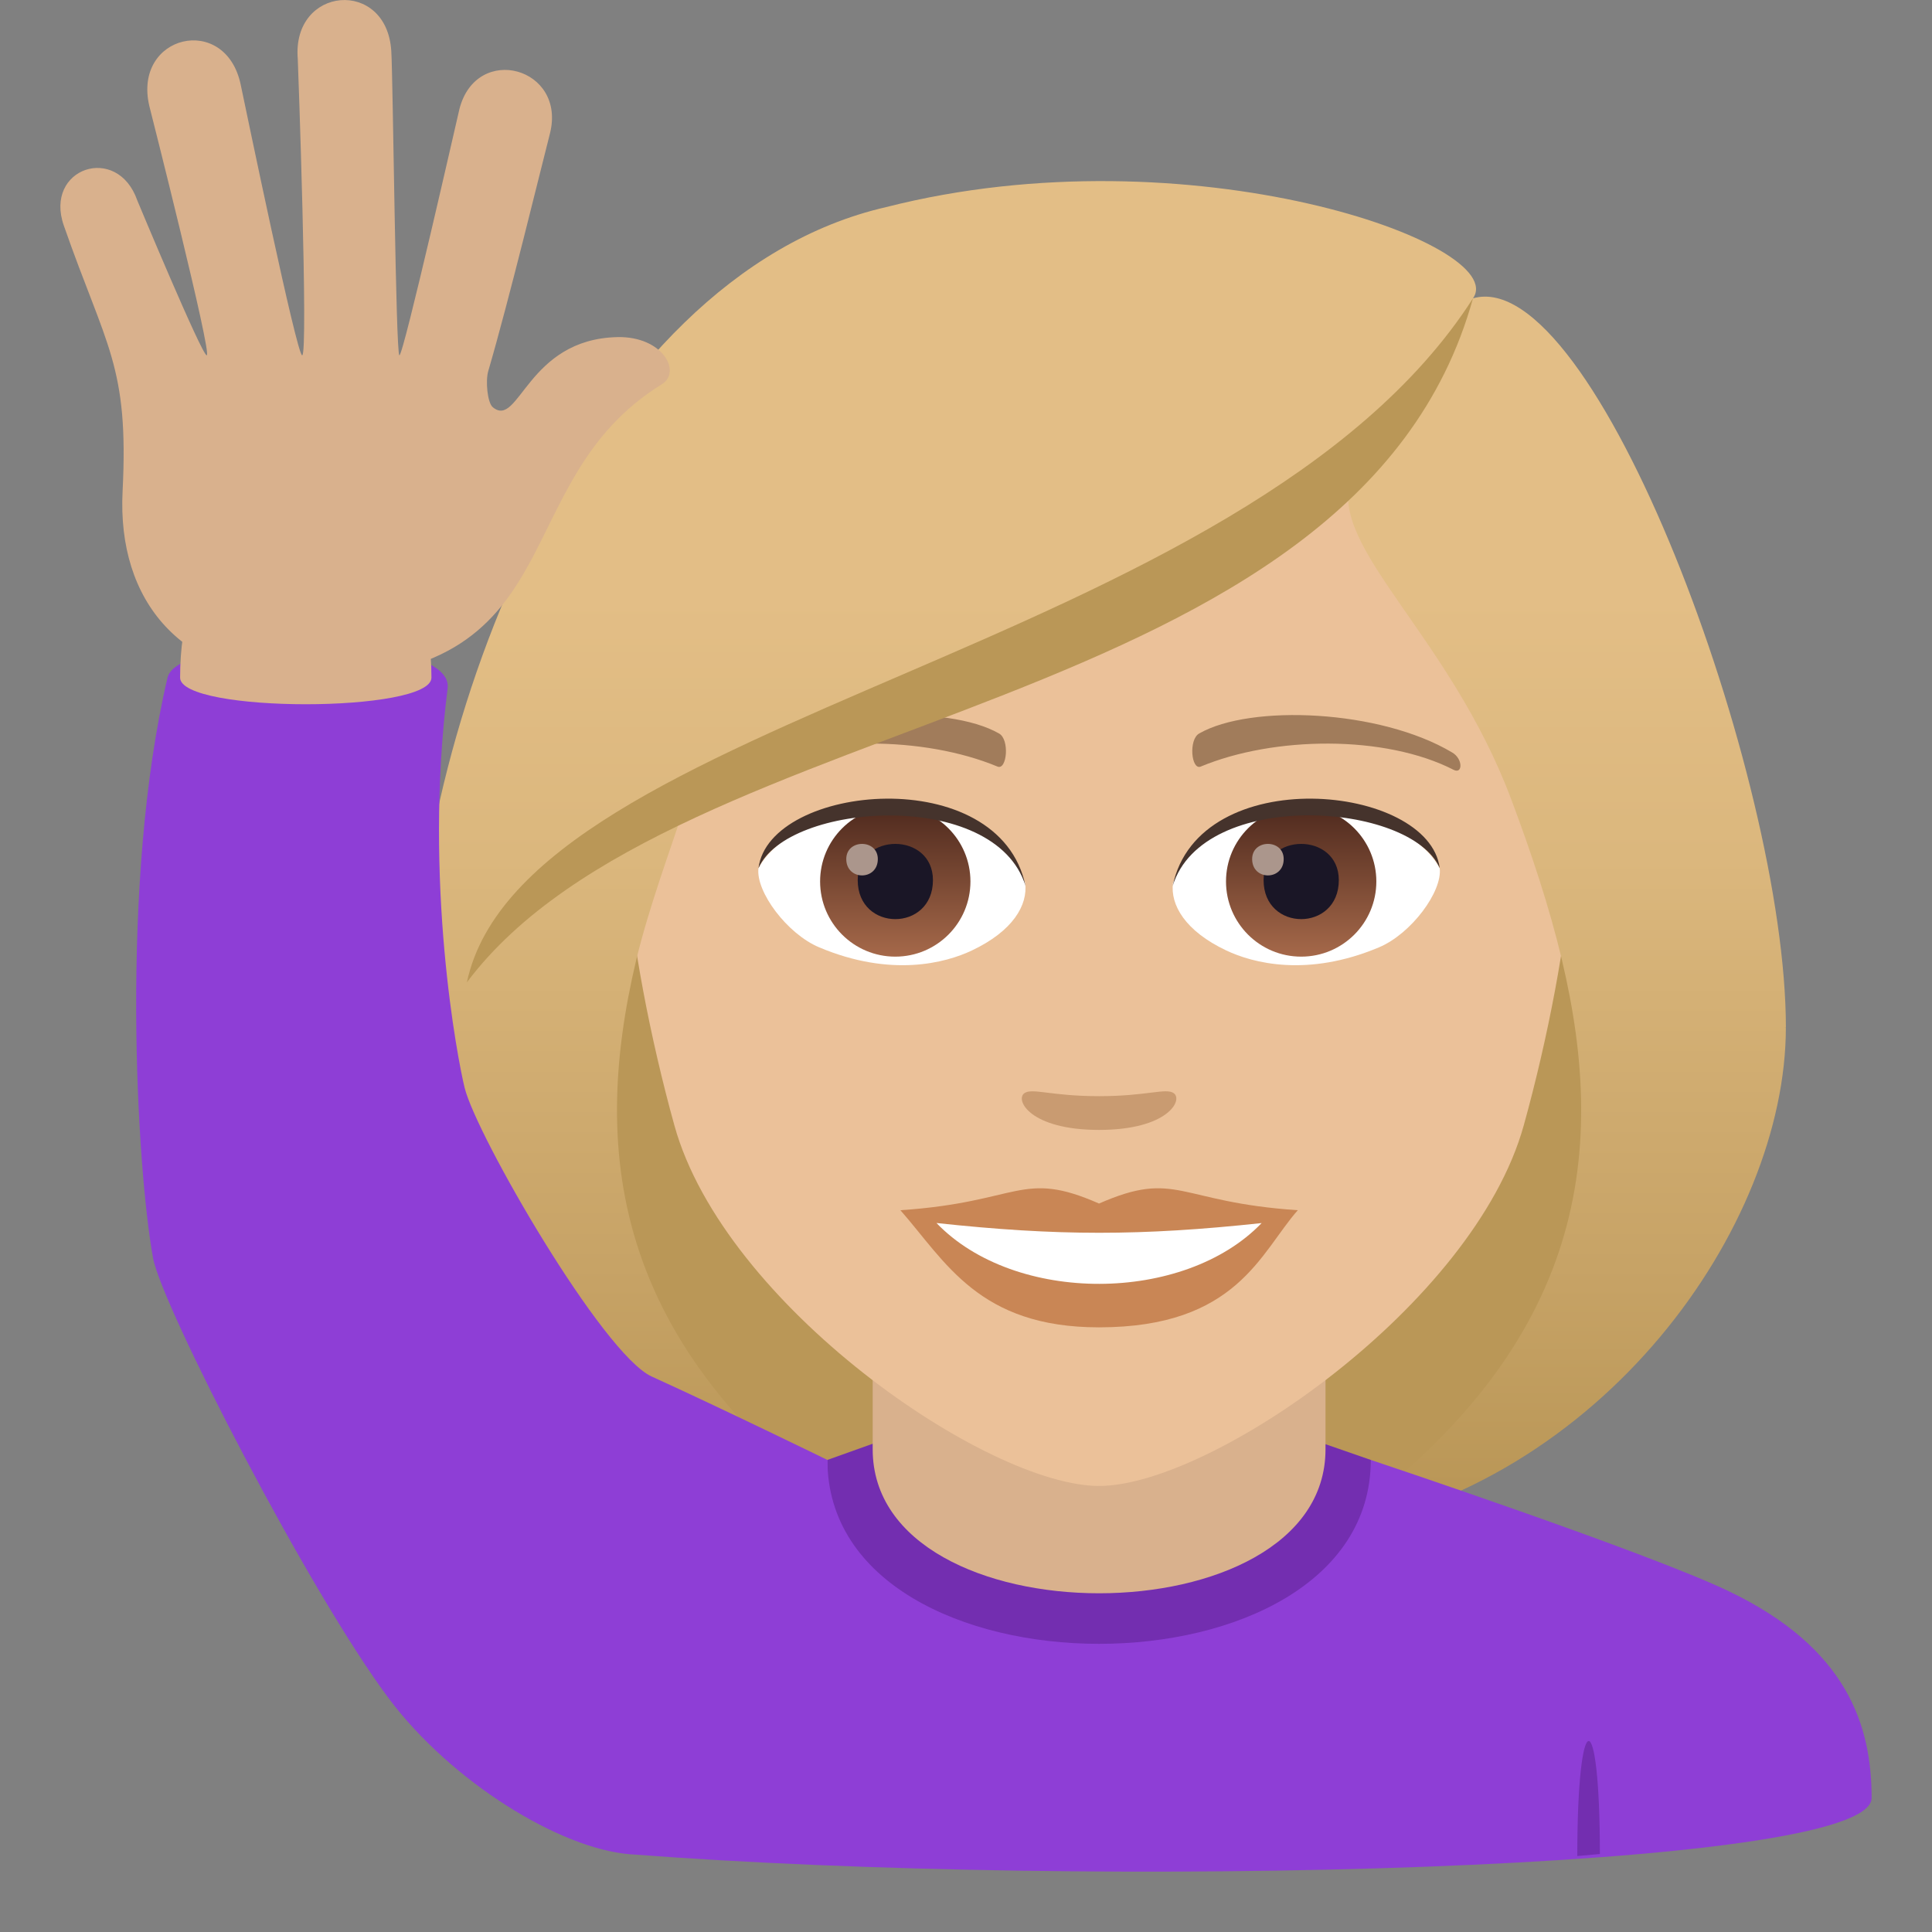 <?xml version="1.0" encoding="utf-8"?>
<!-- Generator: Adobe Illustrator 15.0.0, SVG Export Plug-In . SVG Version: 6.00 Build 0)  -->
<!DOCTYPE svg PUBLIC "-//W3C//DTD SVG 1.1//EN" "http://www.w3.org/Graphics/SVG/1.1/DTD/svg11.dtd">
<svg version="1.1" id="Layer_1" xmlns:x="http://ns.adobe.com/Extensibility/1.0/" xmlns:i="http://ns.adobe.com/AdobeIllustrator/10.0/" xmlns:graph="http://ns.adobe.com/Graphs/1.0/"
	 xmlns="http://www.w3.org/2000/svg" xmlns:xlink="http://www.w3.org/1999/xlink" xmlns:a="http://ns.adobe.com/AdobeSVGViewerExtensions/3.0/"
	 x="0px" y="0px" width="64px" height="64px" viewBox="0 0 64 64" enable-background="new 0 0 64 64" xml:space="preserve">
<rect x="0" y="0" width="64" height="64" fill="#808080" stroke="none"/>
<path fill="#BA9757" d="M43.991,50.741c15.168-6.066,13.65-20.476,13.65-20.476H15.175c0,0-1.516,14.41,13.648,20.476
	c0,0,3.035,0.759,7.584,0.759C40.958,51.5,43.991,50.741,43.991,50.741z"/>
<linearGradient id="SVGID_1_" gradientUnits="userSpaceOnUse" x1="51.575" y1="51.497" x2="51.575" y2="6.113">
	<stop  offset="0.05" style="stop-color:#BA9757"/>
	<stop  offset="0.197" style="stop-color:#C6A265"/>
	<stop  offset="0.508" style="stop-color:#DBB77D"/>
	<stop  offset="0.7" style="stop-color:#E3BE86"/>
	<a:midPointStop  offset="0.05" style="stop-color:#BA9757"/>
	<a:midPointStop  offset="0.4" style="stop-color:#BA9757"/>
	<a:midPointStop  offset="0.7" style="stop-color:#E3BE86"/>
</linearGradient>
<path fill="url(#SVGID_1_)" d="M51.741,31.803c1.553,6.533,0.734,13-7.75,18.938c9.102-1.517,15.168-10.11,15.168-16.704
	L51.741,31.803z"/>
<linearGradient id="SVGID_2_" gradientUnits="userSpaceOnUse" x1="1759.571" y1="51.497" x2="1759.571" y2="6.113" gradientTransform="matrix(-1 0 0 1 1780.814 0)">
	<stop  offset="0.05" style="stop-color:#BA9757"/>
	<stop  offset="0.197" style="stop-color:#C6A265"/>
	<stop  offset="0.508" style="stop-color:#DBB77D"/>
	<stop  offset="0.7" style="stop-color:#E3BE86"/>
	<a:midPointStop  offset="0.05" style="stop-color:#BA9757"/>
	<a:midPointStop  offset="0.4" style="stop-color:#BA9757"/>
	<a:midPointStop  offset="0.7" style="stop-color:#E3BE86"/>
</linearGradient>
<path fill="url(#SVGID_2_)" d="M21.075,31.803c-1.551,6.533-0.732,13,7.752,18.938c-9.102-1.517-15.168-10.11-15.168-16.704
	L21.075,31.803z"/>
<path fill="#8E3ED6" d="M57.275,52.715c-2.686-1.293-11.866-4.353-11.866-4.353h-18l-6.524,13.063C36.214,62.599,62,61.977,62,59.56
	C62,57.144,61.18,54.587,57.275,52.715z"/>
<path fill="#732EB0" d="M52.998,61.417l-0.748,0.066C52.25,56.448,52.998,56.382,52.998,61.417z"/>
<path fill="#732EB0" d="M27.409,48.362c0,8.123,18,8.123,18,0l-1.543-0.536H28.909L27.409,48.362z"/>
<path fill="#D9B18D" d="M28.909,48.011c0,6.358,15,6.358,15,0c0-2.164,0-7.035,0-7.035h-15
	C28.909,40.976,28.909,45.847,28.909,48.011z"/>
<path fill="#EBC199" d="M36.409,8.275c-11.006,0-16.307,8.962-15.645,20.485c0.137,2.315,0.781,5.658,1.576,8.52
	c1.65,5.951,10.359,11.944,14.068,11.944c3.707,0,12.416-5.993,14.068-11.944c0.795-2.862,1.439-6.205,1.574-8.52
	C52.714,17.237,47.415,8.275,36.409,8.275z"/>
<path fill="#C98655" d="M36.407,39.869c-2.578-1.134-2.6-0.045-6.58,0.221c1.494,1.698,2.594,3.88,6.578,3.88
	c4.574,0,5.348-2.479,6.586-3.88C39.005,39.824,38.989,38.735,36.407,39.869z"/>
<path fill="#FFFFFF" d="M31.022,40.514c2.6,2.705,8.205,2.669,10.771,0.002C37.792,40.945,35.024,40.945,31.022,40.514z"/>
<path fill="#A17C5B" d="M48.103,24.926c-2.391-1.425-6.68-1.601-8.377-0.629c-0.359,0.196-0.264,1.226,0.049,1.097
	c2.42-1.008,6.107-1.058,8.379,0.108C48.458,25.656,48.466,25.133,48.103,24.926z"/>
<path fill="#A17C5B" d="M24.714,24.926c2.391-1.425,6.678-1.601,8.379-0.629c0.359,0.196,0.264,1.226-0.049,1.097
	c-2.422-1.008-6.105-1.06-8.381,0.108C24.358,25.656,24.353,25.133,24.714,24.926z"/>
<path fill="#C99B71" d="M38.882,36.213c-0.262-0.184-0.877,0.099-2.475,0.099s-2.211-0.282-2.473-0.099
	c-0.314,0.221,0.184,1.217,2.473,1.217S39.198,36.435,38.882,36.213z"/>
<path id="Path_918_" fill="#FFFFFF" d="M33.96,29.25c0.094,0.727-0.4,1.591-1.77,2.238c-0.869,0.411-2.678,0.896-5.055-0.107
	c-1.066-0.448-2.104-1.847-2.01-2.62C26.413,26.332,32.755,25.976,33.96,29.25z"/>
<linearGradient id="Oval_1_" gradientUnits="userSpaceOnUse" x1="-423.909" y1="477.441" x2="-423.909" y2="478.199" gradientTransform="matrix(6.57 0 0 -6.57 2814.78 3168.528)">
	<stop  offset="0" style="stop-color:#A6694A"/>
	<stop  offset="1" style="stop-color:#4F2A1E"/>
	<a:midPointStop  offset="0" style="stop-color:#A6694A"/>
	<a:midPointStop  offset="0.5" style="stop-color:#A6694A"/>
	<a:midPointStop  offset="1" style="stop-color:#4F2A1E"/>
</linearGradient>
<circle id="Oval_124_" fill="url(#Oval_1_)" cx="29.657" cy="29.2" r="2.49"/>
<path id="Path_917_" fill="#1A1626" d="M28.413,29.155c0,1.723,2.492,1.723,2.492,0C30.905,27.555,28.413,27.555,28.413,29.155z"/>
<path id="Path_916_" fill="#AB968C" d="M28.034,28.457c0,0.723,1.045,0.723,1.045,0C29.079,27.788,28.034,27.788,28.034,28.457z"/>
<path id="Path_915_" fill="#45332C" d="M33.972,29.345c-1.012-3.251-7.908-2.771-8.846-0.585
	C25.474,25.961,33.11,25.222,33.972,29.345z"/>
<path id="Path_914_" fill="#FFFFFF" d="M38.856,29.25c-0.092,0.727,0.402,1.591,1.771,2.238c0.869,0.411,2.678,0.896,5.055-0.107
	c1.066-0.448,2.104-1.847,2.01-2.62C46.405,26.332,40.063,25.976,38.856,29.25z"/>
<linearGradient id="Oval_2_" gradientUnits="userSpaceOnUse" x1="-424.561" y1="477.441" x2="-424.561" y2="478.199" gradientTransform="matrix(6.57 0 0 -6.57 2832.511 3168.528)">
	<stop  offset="0" style="stop-color:#A6694A"/>
	<stop  offset="1" style="stop-color:#4F2A1E"/>
	<a:midPointStop  offset="0" style="stop-color:#A6694A"/>
	<a:midPointStop  offset="0.5" style="stop-color:#A6694A"/>
	<a:midPointStop  offset="1" style="stop-color:#4F2A1E"/>
</linearGradient>
<circle id="Oval_123_" fill="url(#Oval_2_)" cx="43.103" cy="29.2" r="2.49"/>
<path id="Path_913_" fill="#1A1626" d="M41.858,29.155c0,1.723,2.492,1.723,2.492,0C44.351,27.555,41.858,27.555,41.858,29.155z"/>
<path id="Path_912_" fill="#AB968C" d="M41.479,28.457c0,0.723,1.045,0.723,1.045,0C42.524,27.788,41.479,27.788,41.479,28.457z"/>
<path id="Path_911_" fill="#45332C" d="M38.847,29.345c1.01-3.249,7.902-2.784,8.846-0.585
	C47.343,25.961,39.708,25.222,38.847,29.345z"/>
<linearGradient id="SVGID_3_" gradientUnits="userSpaceOnUse" x1="36.409" y1="51.498" x2="36.409" y2="6.113">
	<stop  offset="0.05" style="stop-color:#BA9757"/>
	<stop  offset="0.197" style="stop-color:#C6A265"/>
	<stop  offset="0.508" style="stop-color:#DBB77D"/>
	<stop  offset="0.7" style="stop-color:#E3BE86"/>
	<a:midPointStop  offset="0.05" style="stop-color:#BA9757"/>
	<a:midPointStop  offset="0.4" style="stop-color:#BA9757"/>
	<a:midPointStop  offset="0.7" style="stop-color:#E3BE86"/>
</linearGradient>
<path fill="url(#SVGID_3_)" d="M48.794,9.883c1.258-1.794-9.387-5.582-19.438-3.023C19.317,9.159,13.659,24.2,13.659,34.037
	c0.898,0.713,6.396-1.065,7.416-2.234c0.416-1.721,1.072-3.492,1.684-5.328c7.539-4.365,16.07-5.393,21.992-10.617
	c-0.76,2.275,3.256,5.145,5.309,10.617c0.666,1.775,1.26,3.554,1.682,5.328c1.674,1.542,5.014,2.268,7.418,2.234
	C59.159,25.716,52.817,8.722,48.794,9.883z"/>
<path fill="#BA9757" d="M15.466,32.541c6.945-9.247,29.439-8.62,33.328-22.657C41.243,21.665,17.364,23.652,15.466,32.541z"/>
<path fill="#8E3ED6" d="M21.588,45.599c-1.621-0.738-5.806-7.98-6.196-9.564c-0.223-0.897-1.375-6.81-0.564-13.233
	c0.242-1.896-8.92-1.884-9.277-0.36c-1.594,6.76-1.018,16.278-0.482,19.227c0.286,1.589,5.192,11.111,7.824,14.613
	c2.043,2.718,5.632,4.962,7.993,5.144c0,0,6.793-3.578,6.524-13.063C27.409,48.362,23.918,46.658,21.588,45.599z"/>
<path fill="#D9B18D" d="M14.292,22.447c0,1.176-8.326,1.176-8.326,0C5.966,14.711,14.292,14.984,14.292,22.447z"/>
<path fill="#D9B18D" d="M20.456,11.167c-3,0.064-3.258,3.041-4.129,2.325c-0.182-0.146-0.248-0.872-0.154-1.196
	c0.684-2.334,1.729-6.646,2.041-7.859c0.57-2.2-2.426-3.028-2.994-0.829c-0.029,0.108-1.859,8.194-1.99,8.162
	c-0.121-0.031-0.211-9.199-0.268-10.076c-0.146-2.425-3.301-2.162-3.098,0.26c0.008,0.098,0.355,9.816,0.146,9.816
	c-0.18,0-1.857-8.119-2.037-8.968c-0.5-2.377-3.58-1.657-3.027,0.707c0.023,0.091,2.096,8.261,1.902,8.261
	c-0.162,0-2.299-5.128-2.299-5.128C3.886,4.739,1.448,5.567,2.114,7.472c1.414,4.049,2.156,4.635,1.947,8.802
	c-0.184,3.628,1.936,6.22,6.074,6.226c9.045,0.014,6.482-6.492,11.793-9.774C22.587,12.318,21.954,11.137,20.456,11.167z"/>
</svg>
